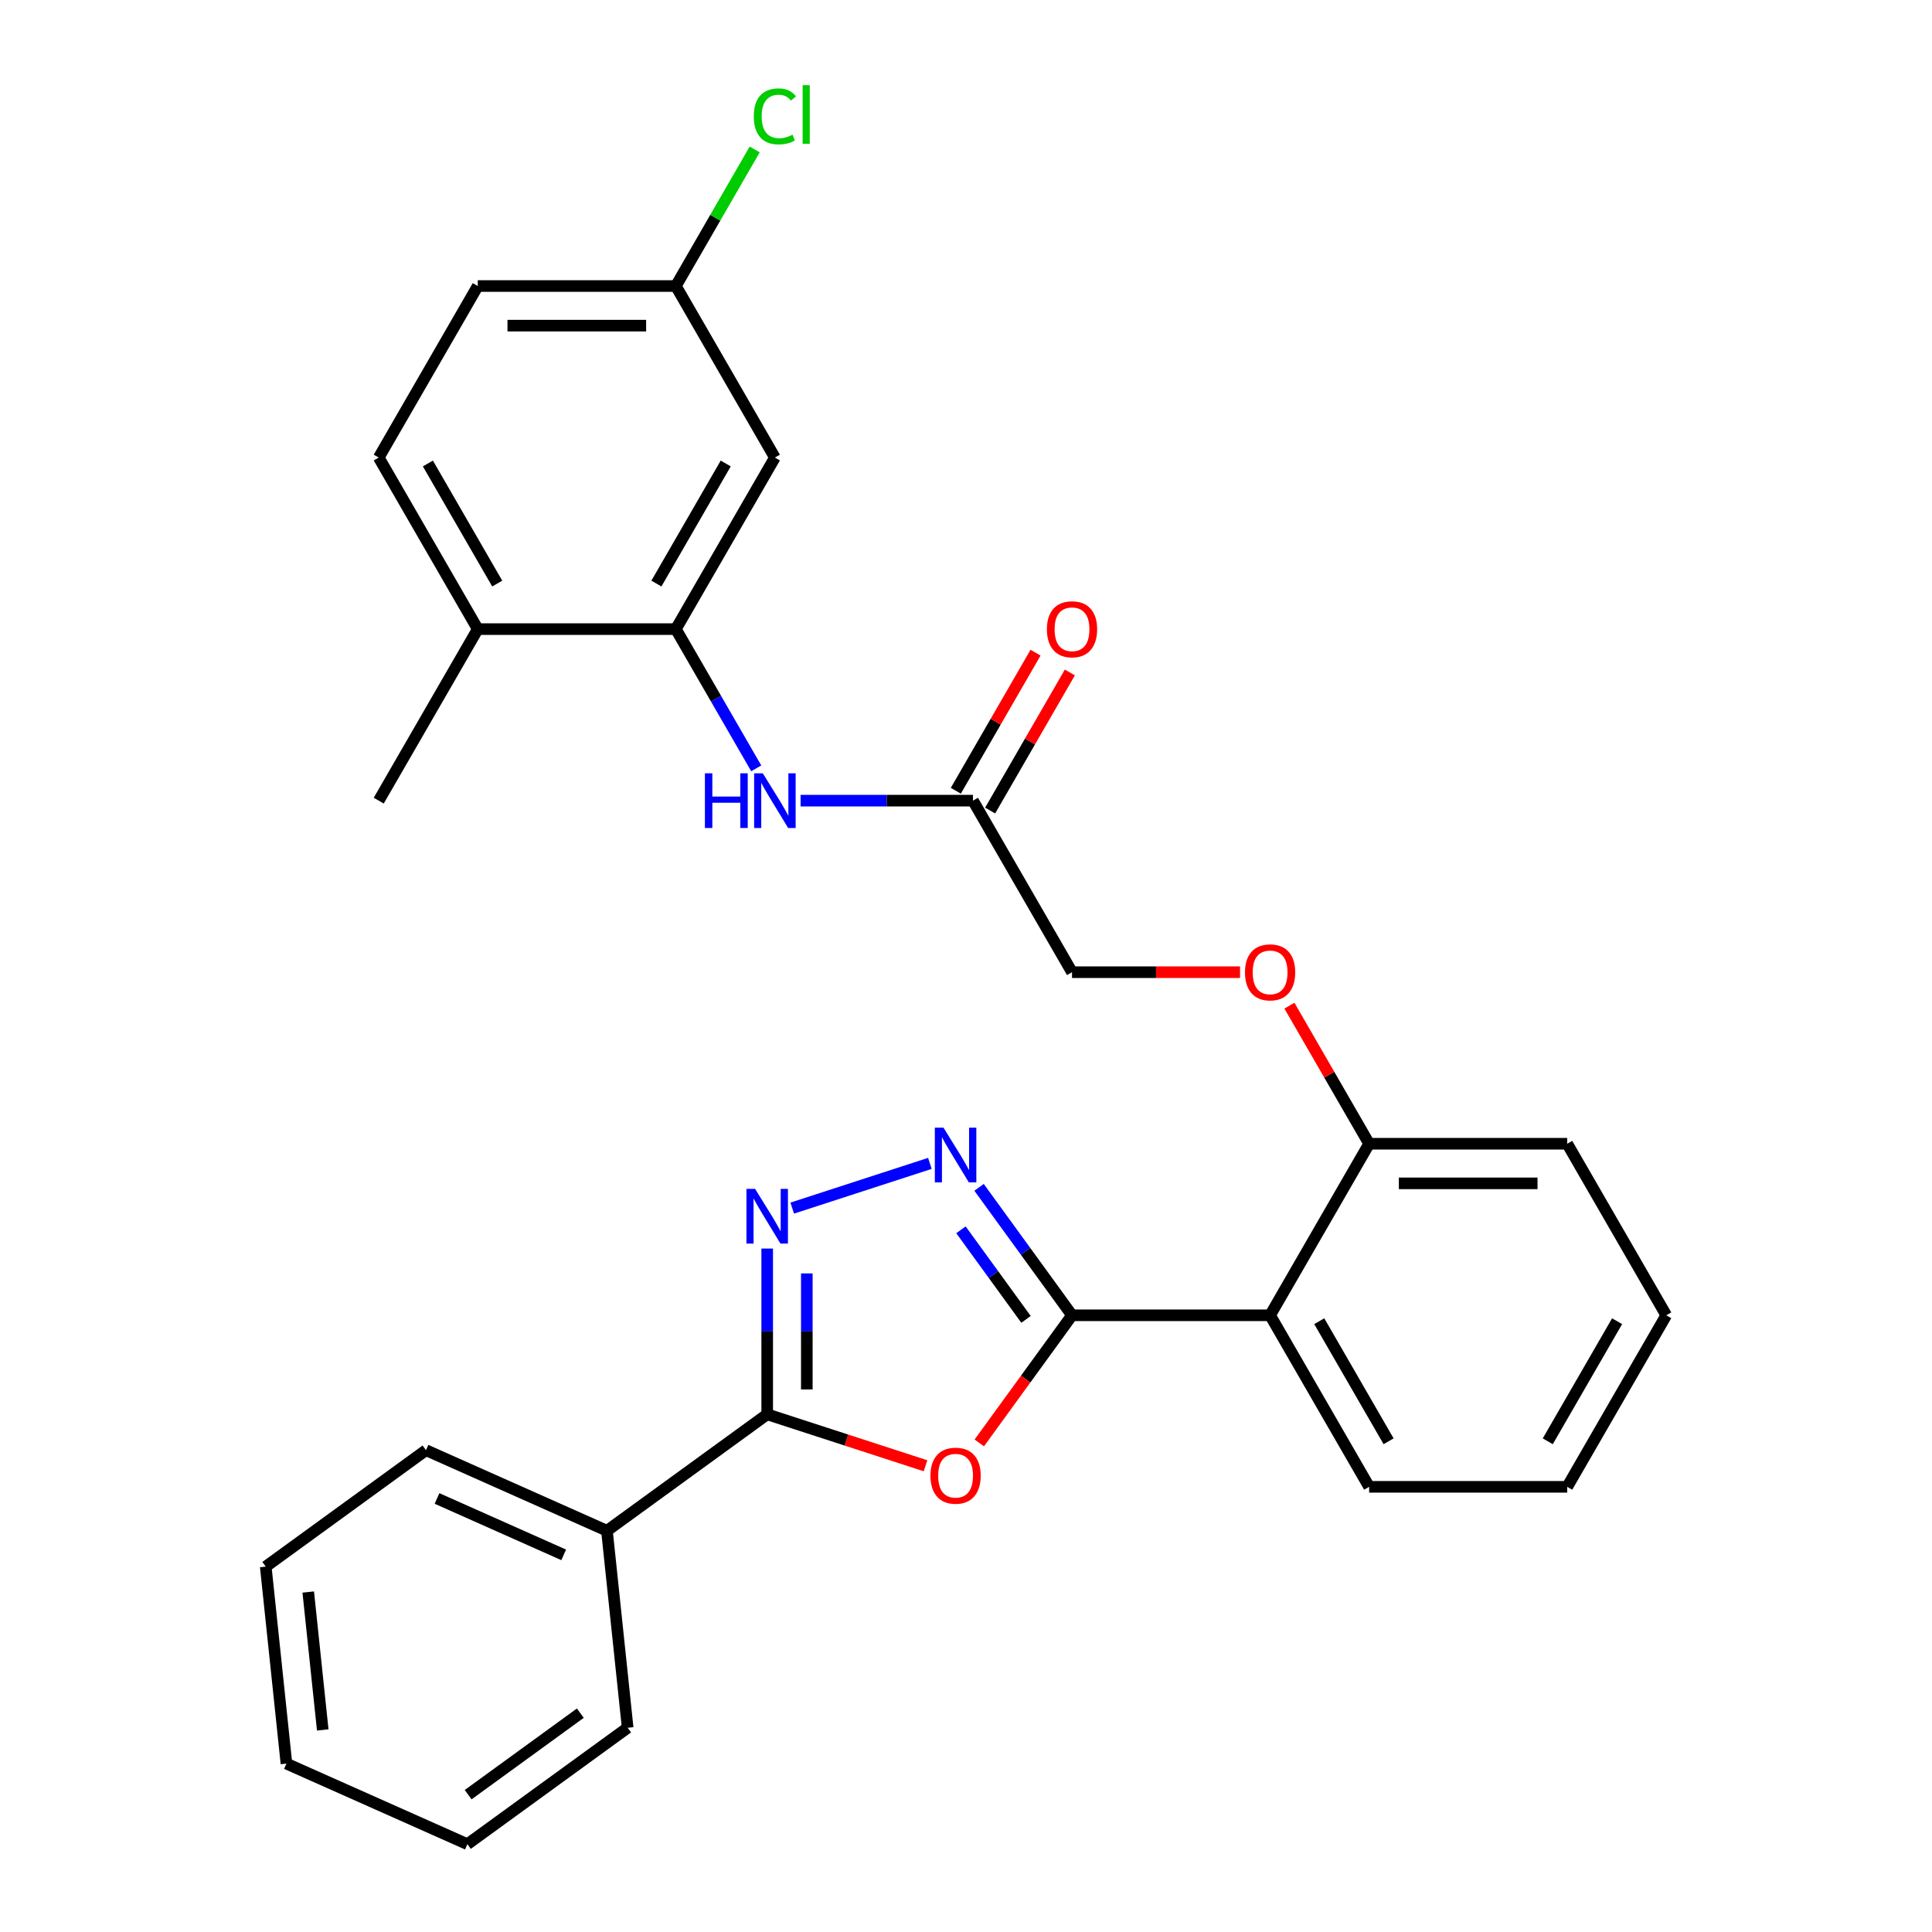 <?xml version='1.0' encoding='iso-8859-1'?>
<svg version='1.1' baseProfile='full'
              xmlns='http://www.w3.org/2000/svg'
                      xmlns:rdkit='http://www.rdkit.org/xml'
                      xmlns:xlink='http://www.w3.org/1999/xlink'
                  xml:space='preserve'
width='1000px' height='1000px' viewBox='0 0 1000 1000'>
<!-- END OF HEADER -->
<rect style='opacity:1.0;fill:#FFFFFF;stroke:none' width='1000' height='1000' x='0' y='0'> </rect>
<path class='bond-0' d='M 554.874,680.789 L 530.875,713.82' style='fill:none;fill-rule:evenodd;stroke:#000000;stroke-width:6px;stroke-linecap:butt;stroke-linejoin:miter;stroke-opacity:1' />
<path class='bond-0' d='M 530.875,713.82 L 506.876,746.852' style='fill:none;fill-rule:evenodd;stroke:#FF0000;stroke-width:6px;stroke-linecap:butt;stroke-linejoin:miter;stroke-opacity:1' />
<path class='bond-1' d='M 554.874,680.789 L 530.817,647.677' style='fill:none;fill-rule:evenodd;stroke:#000000;stroke-width:6px;stroke-linecap:butt;stroke-linejoin:miter;stroke-opacity:1' />
<path class='bond-1' d='M 530.817,647.677 L 506.76,614.566' style='fill:none;fill-rule:evenodd;stroke:#0000FF;stroke-width:6px;stroke-linecap:butt;stroke-linejoin:miter;stroke-opacity:1' />
<path class='bond-1' d='M 531.067,682.908 L 514.227,659.73' style='fill:none;fill-rule:evenodd;stroke:#000000;stroke-width:6px;stroke-linecap:butt;stroke-linejoin:miter;stroke-opacity:1' />
<path class='bond-1' d='M 514.227,659.73 L 497.388,636.552' style='fill:none;fill-rule:evenodd;stroke:#0000FF;stroke-width:6px;stroke-linecap:butt;stroke-linejoin:miter;stroke-opacity:1' />
<path class='bond-4' d='M 554.874,680.789 L 657.401,680.789' style='fill:none;fill-rule:evenodd;stroke:#000000;stroke-width:6px;stroke-linecap:butt;stroke-linejoin:miter;stroke-opacity:1' />
<path class='bond-3' d='M 479.046,758.678 L 438.074,745.365' style='fill:none;fill-rule:evenodd;stroke:#FF0000;stroke-width:6px;stroke-linecap:butt;stroke-linejoin:miter;stroke-opacity:1' />
<path class='bond-3' d='M 438.074,745.365 L 397.101,732.052' style='fill:none;fill-rule:evenodd;stroke:#000000;stroke-width:6px;stroke-linecap:butt;stroke-linejoin:miter;stroke-opacity:1' />
<path class='bond-2' d='M 481.306,602.165 L 410.054,625.316' style='fill:none;fill-rule:evenodd;stroke:#0000FF;stroke-width:6px;stroke-linecap:butt;stroke-linejoin:miter;stroke-opacity:1' />
<path class='bond-29' d='M 397.101,646.248 L 397.101,689.15' style='fill:none;fill-rule:evenodd;stroke:#0000FF;stroke-width:6px;stroke-linecap:butt;stroke-linejoin:miter;stroke-opacity:1' />
<path class='bond-29' d='M 397.101,689.15 L 397.101,732.052' style='fill:none;fill-rule:evenodd;stroke:#000000;stroke-width:6px;stroke-linecap:butt;stroke-linejoin:miter;stroke-opacity:1' />
<path class='bond-29' d='M 417.606,659.119 L 417.606,689.15' style='fill:none;fill-rule:evenodd;stroke:#0000FF;stroke-width:6px;stroke-linecap:butt;stroke-linejoin:miter;stroke-opacity:1' />
<path class='bond-29' d='M 417.606,689.15 L 417.606,719.182' style='fill:none;fill-rule:evenodd;stroke:#000000;stroke-width:6px;stroke-linecap:butt;stroke-linejoin:miter;stroke-opacity:1' />
<path class='bond-11' d='M 397.101,732.052 L 314.155,792.316' style='fill:none;fill-rule:evenodd;stroke:#000000;stroke-width:6px;stroke-linecap:butt;stroke-linejoin:miter;stroke-opacity:1' />
<path class='bond-9' d='M 657.401,680.789 L 708.664,591.998' style='fill:none;fill-rule:evenodd;stroke:#000000;stroke-width:6px;stroke-linecap:butt;stroke-linejoin:miter;stroke-opacity:1' />
<path class='bond-19' d='M 657.401,680.789 L 708.664,769.58' style='fill:none;fill-rule:evenodd;stroke:#000000;stroke-width:6px;stroke-linecap:butt;stroke-linejoin:miter;stroke-opacity:1' />
<path class='bond-19' d='M 682.848,683.855 L 718.733,746.008' style='fill:none;fill-rule:evenodd;stroke:#000000;stroke-width:6px;stroke-linecap:butt;stroke-linejoin:miter;stroke-opacity:1' />
<path class='bond-5' d='M 349.819,325.625 L 370.624,361.658' style='fill:none;fill-rule:evenodd;stroke:#000000;stroke-width:6px;stroke-linecap:butt;stroke-linejoin:miter;stroke-opacity:1' />
<path class='bond-5' d='M 370.624,361.658 L 391.428,397.692' style='fill:none;fill-rule:evenodd;stroke:#0000FF;stroke-width:6px;stroke-linecap:butt;stroke-linejoin:miter;stroke-opacity:1' />
<path class='bond-8' d='M 349.819,325.625 L 401.083,236.834' style='fill:none;fill-rule:evenodd;stroke:#000000;stroke-width:6px;stroke-linecap:butt;stroke-linejoin:miter;stroke-opacity:1' />
<path class='bond-8' d='M 339.751,302.053 L 375.635,239.899' style='fill:none;fill-rule:evenodd;stroke:#000000;stroke-width:6px;stroke-linecap:butt;stroke-linejoin:miter;stroke-opacity:1' />
<path class='bond-10' d='M 349.819,325.625 L 247.292,325.625' style='fill:none;fill-rule:evenodd;stroke:#000000;stroke-width:6px;stroke-linecap:butt;stroke-linejoin:miter;stroke-opacity:1' />
<path class='bond-6' d='M 414.386,414.416 L 458.998,414.416' style='fill:none;fill-rule:evenodd;stroke:#0000FF;stroke-width:6px;stroke-linecap:butt;stroke-linejoin:miter;stroke-opacity:1' />
<path class='bond-6' d='M 458.998,414.416 L 503.61,414.416' style='fill:none;fill-rule:evenodd;stroke:#000000;stroke-width:6px;stroke-linecap:butt;stroke-linejoin:miter;stroke-opacity:1' />
<path class='bond-7' d='M 503.61,414.416 L 554.874,503.207' style='fill:none;fill-rule:evenodd;stroke:#000000;stroke-width:6px;stroke-linecap:butt;stroke-linejoin:miter;stroke-opacity:1' />
<path class='bond-13' d='M 512.489,419.542 L 533.12,383.808' style='fill:none;fill-rule:evenodd;stroke:#000000;stroke-width:6px;stroke-linecap:butt;stroke-linejoin:miter;stroke-opacity:1' />
<path class='bond-13' d='M 533.12,383.808 L 553.751,348.074' style='fill:none;fill-rule:evenodd;stroke:#FF0000;stroke-width:6px;stroke-linecap:butt;stroke-linejoin:miter;stroke-opacity:1' />
<path class='bond-13' d='M 494.731,409.289 L 515.362,373.555' style='fill:none;fill-rule:evenodd;stroke:#000000;stroke-width:6px;stroke-linecap:butt;stroke-linejoin:miter;stroke-opacity:1' />
<path class='bond-13' d='M 515.362,373.555 L 535.993,337.821' style='fill:none;fill-rule:evenodd;stroke:#FF0000;stroke-width:6px;stroke-linecap:butt;stroke-linejoin:miter;stroke-opacity:1' />
<path class='bond-15' d='M 401.083,236.834 L 349.819,148.042' style='fill:none;fill-rule:evenodd;stroke:#000000;stroke-width:6px;stroke-linecap:butt;stroke-linejoin:miter;stroke-opacity:1' />
<path class='bond-12' d='M 708.664,591.998 L 688.033,556.264' style='fill:none;fill-rule:evenodd;stroke:#000000;stroke-width:6px;stroke-linecap:butt;stroke-linejoin:miter;stroke-opacity:1' />
<path class='bond-12' d='M 688.033,556.264 L 667.402,520.53' style='fill:none;fill-rule:evenodd;stroke:#FF0000;stroke-width:6px;stroke-linecap:butt;stroke-linejoin:miter;stroke-opacity:1' />
<path class='bond-20' d='M 708.664,591.998 L 811.191,591.998' style='fill:none;fill-rule:evenodd;stroke:#000000;stroke-width:6px;stroke-linecap:butt;stroke-linejoin:miter;stroke-opacity:1' />
<path class='bond-20' d='M 724.043,612.503 L 795.812,612.503' style='fill:none;fill-rule:evenodd;stroke:#000000;stroke-width:6px;stroke-linecap:butt;stroke-linejoin:miter;stroke-opacity:1' />
<path class='bond-14' d='M 247.292,325.625 L 196.029,236.834' style='fill:none;fill-rule:evenodd;stroke:#000000;stroke-width:6px;stroke-linecap:butt;stroke-linejoin:miter;stroke-opacity:1' />
<path class='bond-14' d='M 257.361,302.053 L 221.477,239.899' style='fill:none;fill-rule:evenodd;stroke:#000000;stroke-width:6px;stroke-linecap:butt;stroke-linejoin:miter;stroke-opacity:1' />
<path class='bond-21' d='M 247.292,325.625 L 196.029,414.416' style='fill:none;fill-rule:evenodd;stroke:#000000;stroke-width:6px;stroke-linecap:butt;stroke-linejoin:miter;stroke-opacity:1' />
<path class='bond-22' d='M 314.155,792.316 L 220.491,750.615' style='fill:none;fill-rule:evenodd;stroke:#000000;stroke-width:6px;stroke-linecap:butt;stroke-linejoin:miter;stroke-opacity:1' />
<path class='bond-22' d='M 291.765,804.794 L 226.201,775.602' style='fill:none;fill-rule:evenodd;stroke:#000000;stroke-width:6px;stroke-linecap:butt;stroke-linejoin:miter;stroke-opacity:1' />
<path class='bond-23' d='M 314.155,792.316 L 324.872,894.282' style='fill:none;fill-rule:evenodd;stroke:#000000;stroke-width:6px;stroke-linecap:butt;stroke-linejoin:miter;stroke-opacity:1' />
<path class='bond-16' d='M 641.837,503.207 L 598.356,503.207' style='fill:none;fill-rule:evenodd;stroke:#FF0000;stroke-width:6px;stroke-linecap:butt;stroke-linejoin:miter;stroke-opacity:1' />
<path class='bond-16' d='M 598.356,503.207 L 554.874,503.207' style='fill:none;fill-rule:evenodd;stroke:#000000;stroke-width:6px;stroke-linecap:butt;stroke-linejoin:miter;stroke-opacity:1' />
<path class='bond-17' d='M 196.029,236.834 L 247.292,148.042' style='fill:none;fill-rule:evenodd;stroke:#000000;stroke-width:6px;stroke-linecap:butt;stroke-linejoin:miter;stroke-opacity:1' />
<path class='bond-18' d='M 349.819,148.042 L 370.225,112.699' style='fill:none;fill-rule:evenodd;stroke:#000000;stroke-width:6px;stroke-linecap:butt;stroke-linejoin:miter;stroke-opacity:1' />
<path class='bond-18' d='M 370.225,112.699 L 390.631,77.355' style='fill:none;fill-rule:evenodd;stroke:#00CC00;stroke-width:6px;stroke-linecap:butt;stroke-linejoin:miter;stroke-opacity:1' />
<path class='bond-32' d='M 349.819,148.042 L 247.292,148.042' style='fill:none;fill-rule:evenodd;stroke:#000000;stroke-width:6px;stroke-linecap:butt;stroke-linejoin:miter;stroke-opacity:1' />
<path class='bond-32' d='M 334.44,168.548 L 262.671,168.548' style='fill:none;fill-rule:evenodd;stroke:#000000;stroke-width:6px;stroke-linecap:butt;stroke-linejoin:miter;stroke-opacity:1' />
<path class='bond-24' d='M 708.664,769.58 L 811.191,769.58' style='fill:none;fill-rule:evenodd;stroke:#000000;stroke-width:6px;stroke-linecap:butt;stroke-linejoin:miter;stroke-opacity:1' />
<path class='bond-30' d='M 811.191,591.998 L 862.455,680.789' style='fill:none;fill-rule:evenodd;stroke:#000000;stroke-width:6px;stroke-linecap:butt;stroke-linejoin:miter;stroke-opacity:1' />
<path class='bond-27' d='M 220.491,750.615 L 137.545,810.879' style='fill:none;fill-rule:evenodd;stroke:#000000;stroke-width:6px;stroke-linecap:butt;stroke-linejoin:miter;stroke-opacity:1' />
<path class='bond-25' d='M 324.872,894.282 L 241.925,954.545' style='fill:none;fill-rule:evenodd;stroke:#000000;stroke-width:6px;stroke-linecap:butt;stroke-linejoin:miter;stroke-opacity:1' />
<path class='bond-25' d='M 300.377,886.732 L 242.315,928.917' style='fill:none;fill-rule:evenodd;stroke:#000000;stroke-width:6px;stroke-linecap:butt;stroke-linejoin:miter;stroke-opacity:1' />
<path class='bond-26' d='M 811.191,769.58 L 862.455,680.789' style='fill:none;fill-rule:evenodd;stroke:#000000;stroke-width:6px;stroke-linecap:butt;stroke-linejoin:miter;stroke-opacity:1' />
<path class='bond-26' d='M 801.123,746.008 L 837.007,683.855' style='fill:none;fill-rule:evenodd;stroke:#000000;stroke-width:6px;stroke-linecap:butt;stroke-linejoin:miter;stroke-opacity:1' />
<path class='bond-28' d='M 241.925,954.545 L 148.262,912.844' style='fill:none;fill-rule:evenodd;stroke:#000000;stroke-width:6px;stroke-linecap:butt;stroke-linejoin:miter;stroke-opacity:1' />
<path class='bond-31' d='M 137.545,810.879 L 148.262,912.844' style='fill:none;fill-rule:evenodd;stroke:#000000;stroke-width:6px;stroke-linecap:butt;stroke-linejoin:miter;stroke-opacity:1' />
<path class='bond-31' d='M 159.546,824.03 L 167.048,895.406' style='fill:none;fill-rule:evenodd;stroke:#000000;stroke-width:6px;stroke-linecap:butt;stroke-linejoin:miter;stroke-opacity:1' />
<path  class='atom-1' d='M 481.61 763.815
Q 481.61 757.015, 484.97 753.215
Q 488.33 749.415, 494.61 749.415
Q 500.89 749.415, 504.25 753.215
Q 507.61 757.015, 507.61 763.815
Q 507.61 770.695, 504.21 774.615
Q 500.81 778.495, 494.61 778.495
Q 488.37 778.495, 484.97 774.615
Q 481.61 770.735, 481.61 763.815
M 494.61 775.295
Q 498.93 775.295, 501.25 772.415
Q 503.61 769.495, 503.61 763.815
Q 503.61 758.255, 501.25 755.455
Q 498.93 752.615, 494.61 752.615
Q 490.29 752.615, 487.93 755.415
Q 485.61 758.215, 485.61 763.815
Q 485.61 769.535, 487.93 772.415
Q 490.29 775.295, 494.61 775.295
' fill='#FF0000'/>
<path  class='atom-2' d='M 488.35 583.683
L 497.63 598.683
Q 498.55 600.163, 500.03 602.843
Q 501.51 605.523, 501.59 605.683
L 501.59 583.683
L 505.35 583.683
L 505.35 612.003
L 501.47 612.003
L 491.51 595.603
Q 490.35 593.683, 489.11 591.483
Q 487.91 589.283, 487.55 588.603
L 487.55 612.003
L 483.87 612.003
L 483.87 583.683
L 488.35 583.683
' fill='#0000FF'/>
<path  class='atom-3' d='M 390.841 615.365
L 400.121 630.365
Q 401.041 631.845, 402.521 634.525
Q 404.001 637.205, 404.081 637.365
L 404.081 615.365
L 407.841 615.365
L 407.841 643.685
L 403.961 643.685
L 394.001 627.285
Q 392.841 625.365, 391.601 623.165
Q 390.401 620.965, 390.041 620.285
L 390.041 643.685
L 386.361 643.685
L 386.361 615.365
L 390.841 615.365
' fill='#0000FF'/>
<path  class='atom-7' d='M 364.863 400.256
L 368.703 400.256
L 368.703 412.296
L 383.183 412.296
L 383.183 400.256
L 387.023 400.256
L 387.023 428.576
L 383.183 428.576
L 383.183 415.496
L 368.703 415.496
L 368.703 428.576
L 364.863 428.576
L 364.863 400.256
' fill='#0000FF'/>
<path  class='atom-7' d='M 394.823 400.256
L 404.103 415.256
Q 405.023 416.736, 406.503 419.416
Q 407.983 422.096, 408.063 422.256
L 408.063 400.256
L 411.823 400.256
L 411.823 428.576
L 407.943 428.576
L 397.983 412.176
Q 396.823 410.256, 395.583 408.056
Q 394.383 405.856, 394.023 405.176
L 394.023 428.576
L 390.343 428.576
L 390.343 400.256
L 394.823 400.256
' fill='#0000FF'/>
<path  class='atom-13' d='M 644.401 503.287
Q 644.401 496.487, 647.761 492.687
Q 651.121 488.887, 657.401 488.887
Q 663.681 488.887, 667.041 492.687
Q 670.401 496.487, 670.401 503.287
Q 670.401 510.167, 667.001 514.087
Q 663.601 517.967, 657.401 517.967
Q 651.161 517.967, 647.761 514.087
Q 644.401 510.207, 644.401 503.287
M 657.401 514.767
Q 661.721 514.767, 664.041 511.887
Q 666.401 508.967, 666.401 503.287
Q 666.401 497.727, 664.041 494.927
Q 661.721 492.087, 657.401 492.087
Q 653.081 492.087, 650.721 494.887
Q 648.401 497.687, 648.401 503.287
Q 648.401 509.007, 650.721 511.887
Q 653.081 514.767, 657.401 514.767
' fill='#FF0000'/>
<path  class='atom-14' d='M 541.874 325.705
Q 541.874 318.905, 545.234 315.105
Q 548.594 311.305, 554.874 311.305
Q 561.154 311.305, 564.514 315.105
Q 567.874 318.905, 567.874 325.705
Q 567.874 332.585, 564.474 336.505
Q 561.074 340.385, 554.874 340.385
Q 548.634 340.385, 545.234 336.505
Q 541.874 332.625, 541.874 325.705
M 554.874 337.185
Q 559.194 337.185, 561.514 334.305
Q 563.874 331.385, 563.874 325.705
Q 563.874 320.145, 561.514 317.345
Q 559.194 314.505, 554.874 314.505
Q 550.554 314.505, 548.194 317.305
Q 545.874 320.105, 545.874 325.705
Q 545.874 331.425, 548.194 334.305
Q 550.554 337.185, 554.874 337.185
' fill='#FF0000'/>
<path  class='atom-19' d='M 390.163 60.231
Q 390.163 53.191, 393.443 49.511
Q 396.763 45.791, 403.043 45.791
Q 408.883 45.791, 412.003 49.911
L 409.363 52.071
Q 407.083 49.071, 403.043 49.071
Q 398.763 49.071, 396.483 51.951
Q 394.243 54.791, 394.243 60.231
Q 394.243 65.831, 396.563 68.711
Q 398.923 71.591, 403.483 71.591
Q 406.603 71.591, 410.243 69.711
L 411.363 72.711
Q 409.883 73.671, 407.643 74.231
Q 405.403 74.791, 402.923 74.791
Q 396.763 74.791, 393.443 71.031
Q 390.163 67.271, 390.163 60.231
' fill='#00CC00'/>
<path  class='atom-19' d='M 415.443 44.071
L 419.123 44.071
L 419.123 74.431
L 415.443 74.431
L 415.443 44.071
' fill='#00CC00'/>
</svg>
